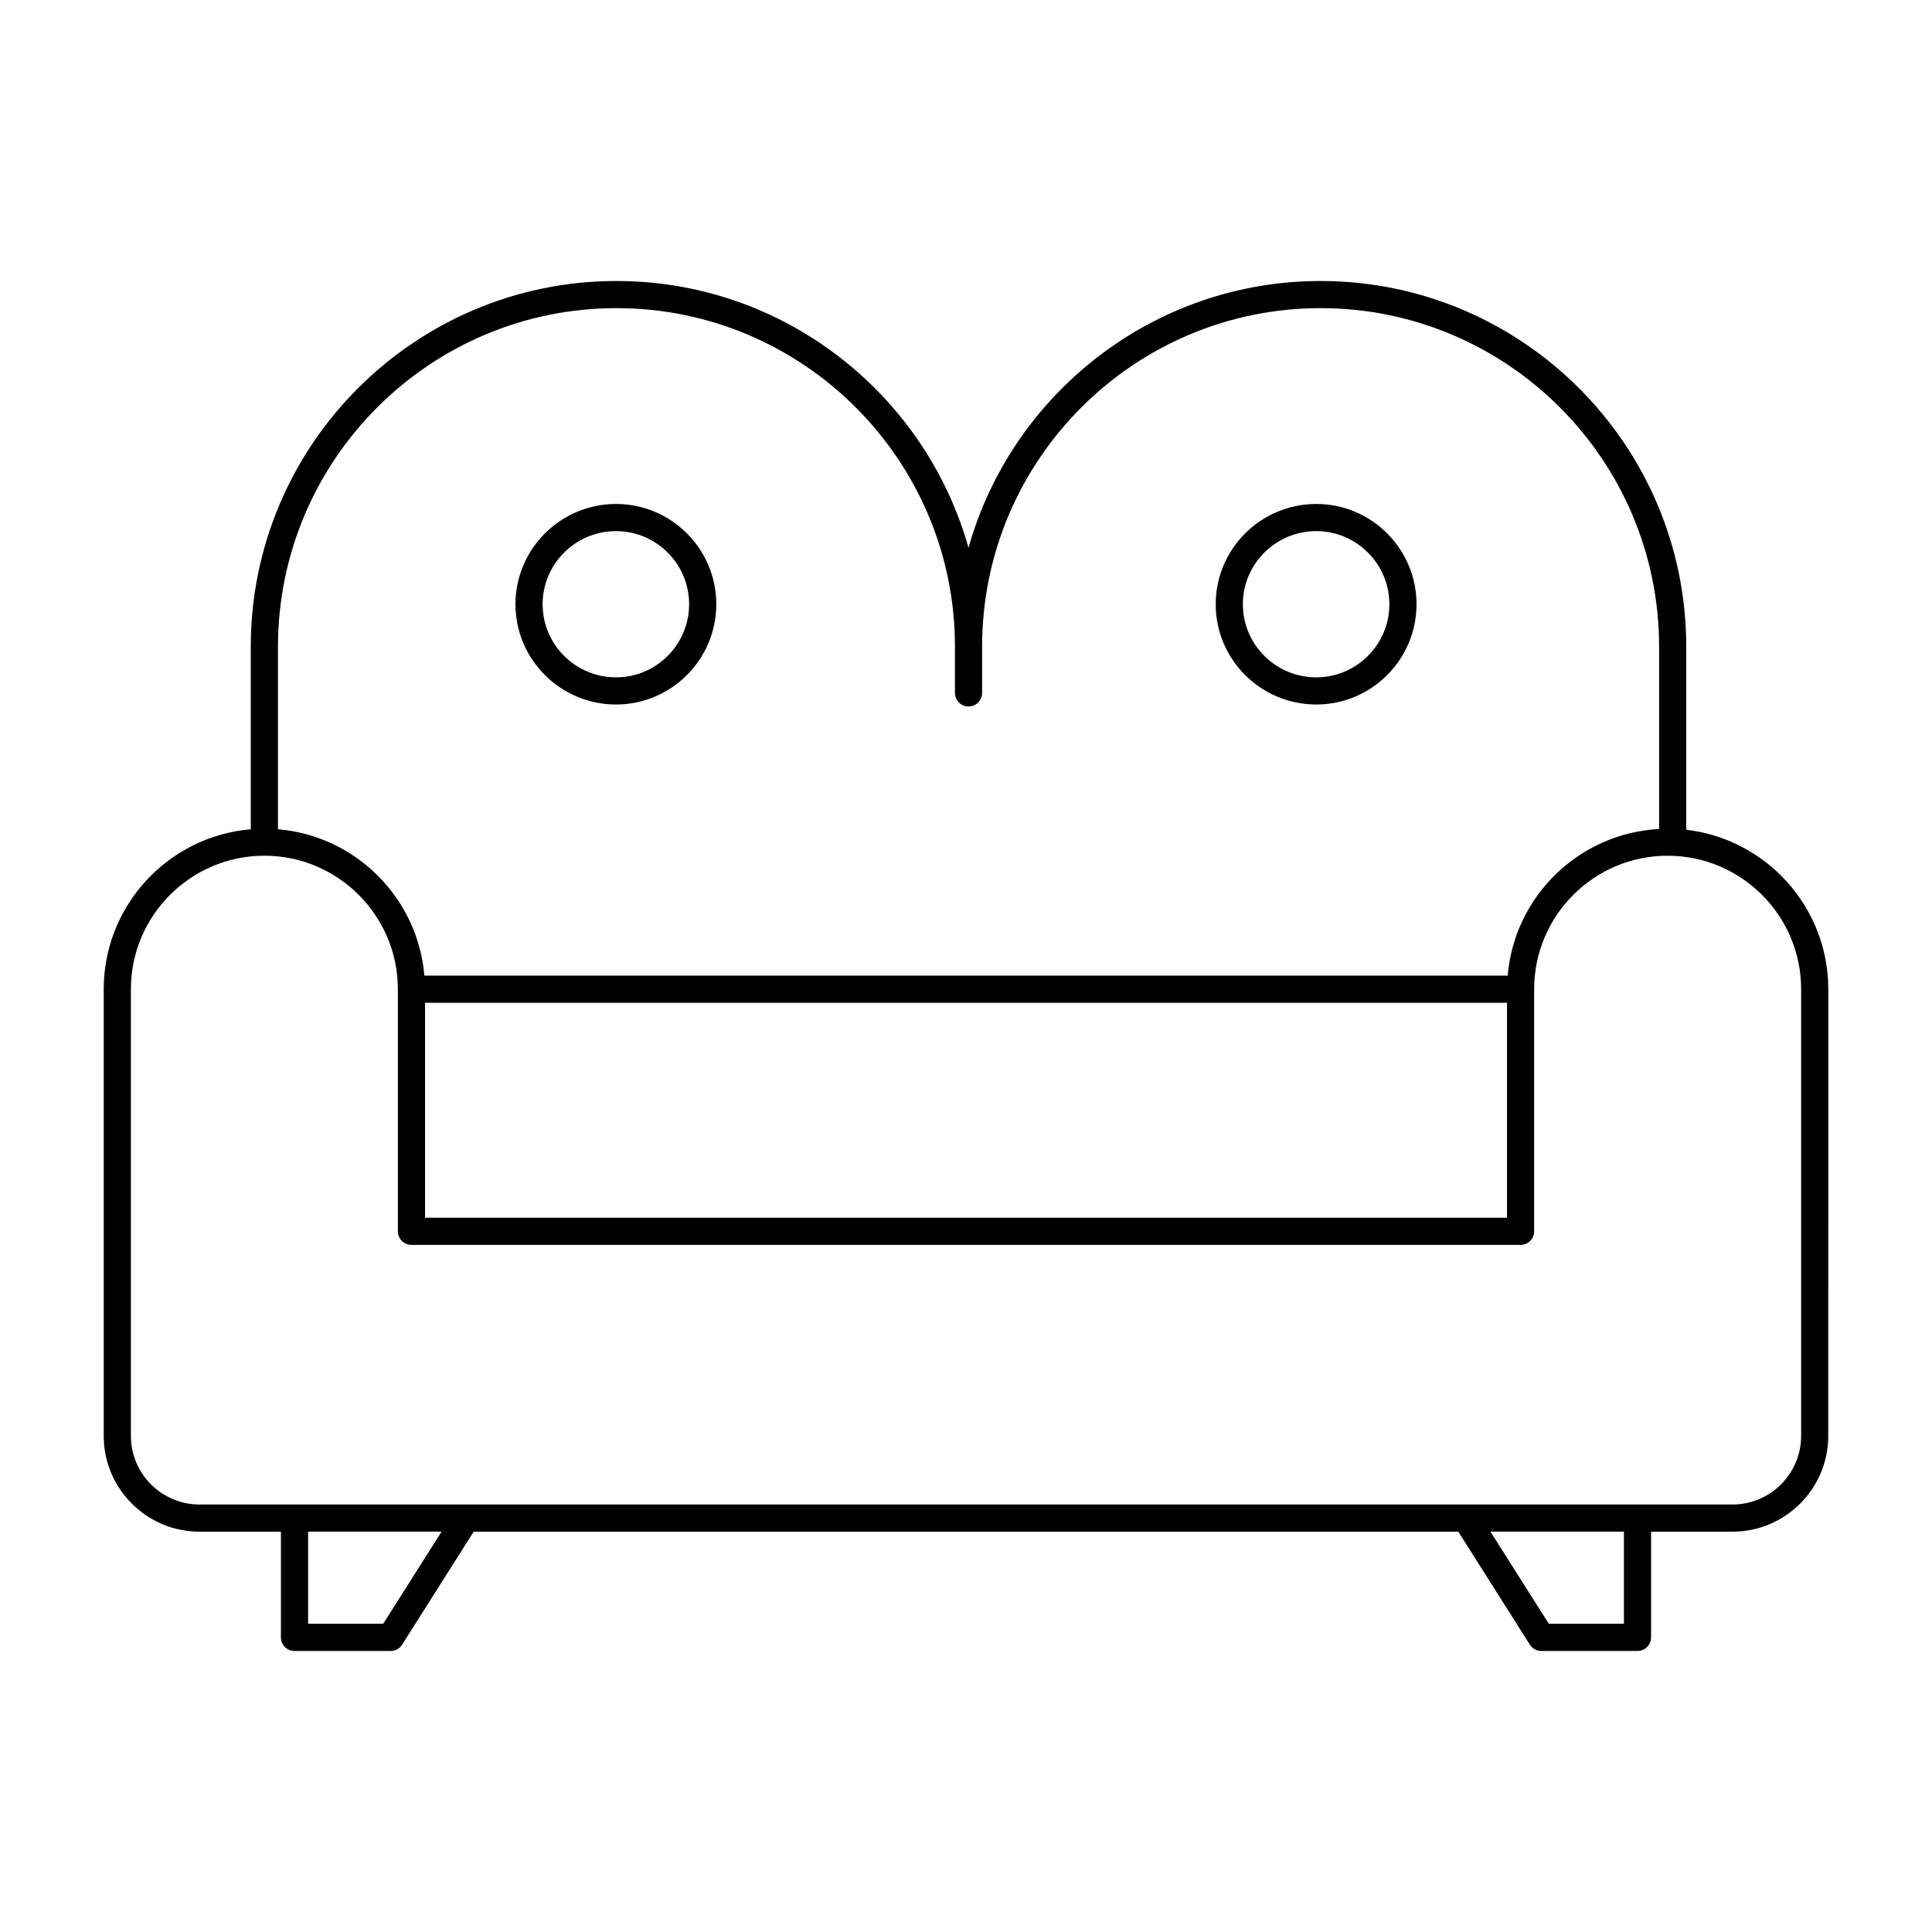 <?xml version="1.0" encoding="UTF-8"?>
<!-- Uploaded to: ICON Repo, www.iconrepo.com, Generator: ICON Repo Mixer Tools -->
<svg fill="#000000" width="800px" height="800px" version="1.1" viewBox="144 144 512 512" xmlns="http://www.w3.org/2000/svg">
 <g>
  <path d="m590.87 363.89v-48.52c0-53.43-43.469-96.902-96.902-96.902-44.355 0-81.848 29.957-93.305 70.699-11.457-40.746-48.945-70.699-93.305-70.699-53.434 0-96.902 43.473-96.902 96.902v48.395c-21.785 1.836-38.969 20.133-38.969 42.395v118.37c0 13.996 11.387 25.383 25.383 25.383h21.578v28.012c0 1.988 1.609 3.598 3.598 3.598h25.48c1.234 0 2.383-0.633 3.039-1.672l18.961-29.938h260.94l18.961 29.938c0.66 1.039 1.805 1.672 3.039 1.672h25.48c1.988 0 3.598-1.609 3.598-3.598v-28.012h21.574c13.996 0 25.387-11.387 25.387-25.383l0.012-118.37c0-21.809-16.484-39.812-37.645-42.27zm-283.5-138.23c49.465 0 89.703 40.242 89.703 89.707v12.254c0 1.988 1.609 3.598 3.598 3.598 1.988 0 3.598-1.609 3.598-3.598v-12.254c0-49.465 40.242-89.707 89.703-89.707 49.465 0 89.703 40.242 89.703 89.707v48.328c-21.219 1.125-38.348 17.816-40.125 38.863l-287.09-0.004c-1.738-20.605-18.188-37.059-38.793-38.793v-48.395c0-49.465 40.242-89.707 89.707-89.707zm-50.73 184.09h286.73v56.961h-286.73zm-11.086 164.57h-19.902v-24.414h35.367zm328.8 0h-19.902l-15.465-24.414h35.367zm46.965-49.797c0 10.027-8.16 18.188-18.188 18.188h-25.156c-0.008 0-0.012-0.004-0.016-0.004h-45.508c-0.008 0-0.016 0.004-0.027 0.004h-264.84c-0.008 0-0.016-0.004-0.027-0.004h-45.504c-0.008 0-0.012 0.004-0.016 0.004h-25.16c-10.027 0-18.188-8.16-18.188-18.188v-118.37c0-19.508 15.867-35.379 35.375-35.379 19.508 0 35.375 15.871 35.375 35.379v64.156c0 1.988 1.609 3.598 3.598 3.598h293.93c1.988 0 3.598-1.609 3.598-3.598v-64.156c0-19.508 15.867-35.379 35.375-35.379s35.379 15.871 35.379 35.379z"/>
  <path d="m492.82 330.7c14.652 0 26.574-11.922 26.574-26.57 0-14.656-11.922-26.574-26.574-26.574-14.691 0-26.645 11.922-26.645 26.574s11.953 26.57 26.645 26.57zm0-45.949c10.684 0 19.375 8.695 19.375 19.379s-8.691 19.375-19.375 19.375c-10.723 0-19.449-8.691-19.449-19.375s8.723-19.379 19.449-19.379z"/>
  <path d="m307.25 330.7c14.652 0 26.574-11.922 26.574-26.57 0-14.656-11.922-26.574-26.574-26.574-14.691 0-26.645 11.922-26.645 26.574s11.953 26.57 26.645 26.57zm0-45.949c10.684 0 19.375 8.695 19.375 19.379s-8.691 19.375-19.375 19.375c-10.723 0-19.449-8.691-19.449-19.375s8.727-19.379 19.449-19.379z"/>
 </g>
</svg>